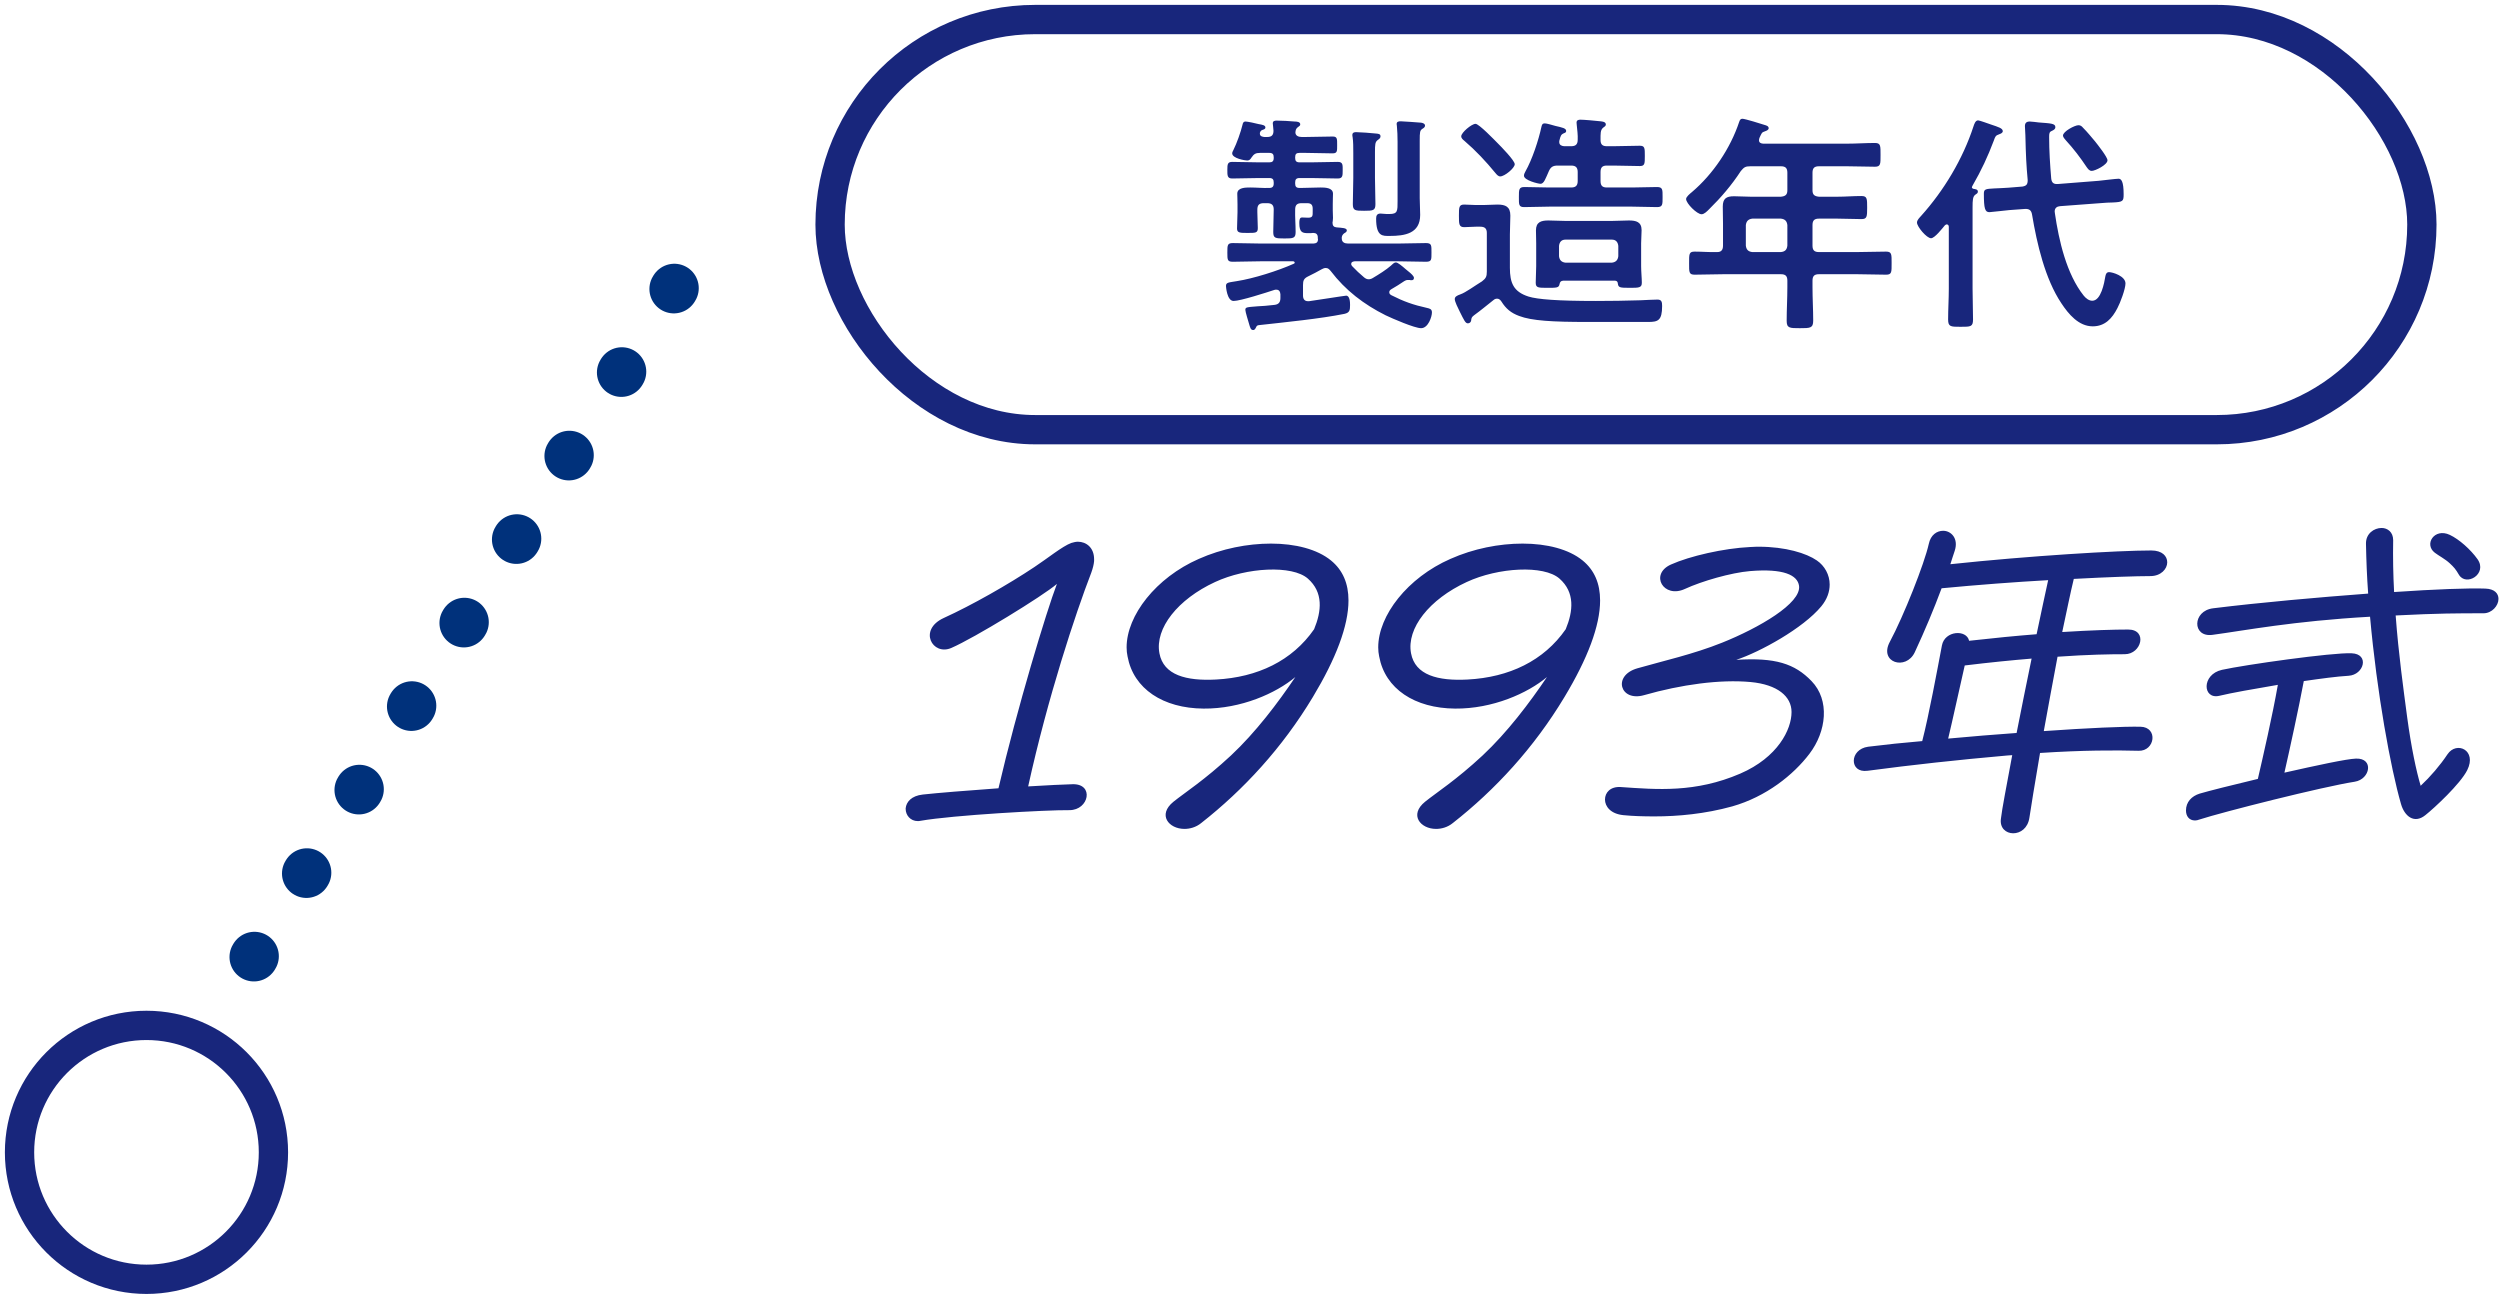 <svg width="256" height="133" viewBox="0 0 256 133" fill="none" xmlns="http://www.w3.org/2000/svg">
<rect x="85" y="2" width="163" height="42" rx="21" stroke="#18267C" stroke-width="3"/>
<path d="M143.111 20.569L143.111 14.546C143.111 13.98 143.088 13.342 143.041 12.893C143.041 12.846 143.017 12.775 143.017 12.704C143.017 12.444 143.229 12.421 143.442 12.421C143.725 12.421 145.19 12.539 145.52 12.562C145.686 12.586 145.922 12.657 145.922 12.87C145.922 13.035 145.757 13.129 145.638 13.2C145.402 13.366 145.379 13.531 145.379 14.381V20.286C145.379 20.852 145.426 21.443 145.426 22.01C145.426 23.923 143.844 24.159 142.308 24.159C141.6 24.159 140.915 24.253 140.915 22.387C140.915 22.081 141.009 21.868 141.364 21.868C141.435 21.868 141.576 21.892 141.671 21.892C141.836 21.915 142.072 21.915 142.261 21.915C143.135 21.915 143.111 21.608 143.111 20.569ZM138.577 18.207V15.68C138.577 15.113 138.577 14.476 138.506 14.027C138.482 13.956 138.482 13.885 138.482 13.814C138.482 13.578 138.671 13.531 138.86 13.531C139.191 13.531 140.513 13.625 140.891 13.673C141.104 13.696 141.364 13.696 141.364 13.956C141.364 14.145 141.246 14.216 141.057 14.357C140.82 14.546 140.797 14.783 140.797 15.586V18.207C140.797 19.105 140.844 20.002 140.844 20.9C140.844 21.561 140.608 21.584 139.687 21.584C138.766 21.584 138.53 21.561 138.53 20.9C138.53 20.002 138.577 19.105 138.577 18.207ZM133.971 28.292C133.523 28.505 133.428 28.717 133.428 29.189V30.252C133.428 30.607 133.57 30.843 133.948 30.843H134.042C134.444 30.796 137.703 30.276 137.845 30.276C138.222 30.276 138.246 30.937 138.246 31.221C138.246 31.74 138.222 32.024 137.656 32.142C135.199 32.638 131.633 32.992 129.082 33.275C128.775 33.299 128.704 33.323 128.634 33.488C128.563 33.63 128.492 33.795 128.327 33.795C128.067 33.795 128.02 33.559 127.901 33.157C127.831 32.921 127.524 31.929 127.524 31.74C127.524 31.457 127.618 31.457 128.823 31.362C129.224 31.339 129.767 31.315 130.499 31.221C130.948 31.173 131.114 30.937 131.114 30.512V30.134C131.09 29.874 130.995 29.662 130.688 29.662C130.641 29.662 130.57 29.662 130.499 29.686C129.72 29.945 127.004 30.819 126.319 30.819C125.634 30.819 125.54 29.331 125.54 29.284C125.54 28.906 125.823 28.93 126.65 28.788C128.35 28.528 130.877 27.725 132.46 27.017C132.507 26.993 132.578 26.969 132.578 26.898C132.578 26.804 132.483 26.757 132.412 26.757L129.035 26.757C128.114 26.757 127.169 26.804 126.248 26.804C125.681 26.804 125.681 26.615 125.681 25.859C125.681 25.104 125.681 24.891 126.248 24.891C127.169 24.891 128.114 24.938 129.035 24.938L134.514 24.938C134.774 24.915 134.94 24.844 134.963 24.537C134.94 24.442 134.94 24.348 134.94 24.253C134.916 23.97 134.751 23.852 134.467 23.852C134.302 23.875 134.16 23.875 133.995 23.875C133.381 23.875 133.05 23.828 133.05 22.836C133.05 22.27 133.215 22.27 133.357 22.27C133.57 22.27 133.759 22.293 133.948 22.293C134.444 22.293 134.42 22.081 134.42 21.632V21.372C134.42 20.971 134.255 20.805 133.853 20.805L133.286 20.805C132.814 20.805 132.625 20.994 132.625 21.466C132.601 22.222 132.672 22.978 132.672 23.757C132.672 24.395 132.436 24.419 131.539 24.419C130.594 24.419 130.381 24.395 130.381 23.757C130.381 22.978 130.429 22.199 130.429 21.443C130.429 20.994 130.216 20.805 129.767 20.805L129.413 20.805C128.941 20.805 128.752 20.994 128.752 21.466V21.726C128.752 22.27 128.799 22.813 128.799 23.356C128.799 23.852 128.586 23.852 127.76 23.852C126.98 23.852 126.673 23.852 126.673 23.403C126.673 22.836 126.721 22.293 126.721 21.726V20.947C126.721 20.427 126.697 20.12 126.697 19.837C126.697 19.199 127.547 19.199 128.02 19.199C128.681 19.199 129.319 19.27 129.98 19.246C130.287 19.246 130.429 19.105 130.429 18.798V18.68C130.429 18.372 130.311 18.231 129.98 18.231L128.917 18.231C127.996 18.231 127.098 18.278 126.177 18.278C125.658 18.278 125.681 17.947 125.681 17.357C125.681 16.837 125.705 16.578 126.177 16.578C127.098 16.578 127.996 16.625 128.917 16.625L129.98 16.625C130.287 16.625 130.429 16.507 130.429 16.176V16.105C130.429 15.798 130.311 15.656 129.98 15.656L129.035 15.656C128.563 15.656 128.397 15.774 128.138 16.152C128.043 16.318 127.925 16.436 127.713 16.436C127.5 16.436 126.177 16.223 126.177 15.704C126.177 15.586 126.248 15.467 126.295 15.373C126.65 14.665 127.051 13.531 127.24 12.752C127.264 12.633 127.311 12.444 127.547 12.444C127.736 12.444 128.634 12.633 128.87 12.704C129.271 12.775 129.578 12.822 129.578 13.059C129.578 13.177 129.46 13.247 129.366 13.271C129.153 13.342 129.082 13.389 129.012 13.602V13.696C129.012 13.956 129.271 14.003 129.46 14.027L129.767 14.027C130.216 14.027 130.405 13.838 130.405 13.389C130.405 13.271 130.334 12.681 130.334 12.633C130.334 12.374 130.547 12.35 130.736 12.35C131.232 12.35 132.082 12.397 132.578 12.444C132.767 12.444 133.145 12.468 133.145 12.728C133.145 12.87 133.05 12.917 132.885 13.035C132.767 13.129 132.696 13.247 132.672 13.389C132.672 13.436 132.649 13.507 132.649 13.555C132.649 13.909 132.979 14.027 133.286 14.027L133.711 14.027C134.633 14.027 135.554 13.98 136.475 13.98C136.947 13.98 136.923 14.239 136.923 14.854C136.923 15.467 136.947 15.704 136.451 15.704C135.53 15.704 134.633 15.656 133.711 15.656L133.074 15.656C132.743 15.656 132.625 15.774 132.625 16.105V16.176C132.625 16.483 132.743 16.625 133.074 16.625L134.255 16.625C135.176 16.625 136.073 16.578 136.994 16.578C137.538 16.578 137.49 16.908 137.49 17.499C137.49 17.971 137.49 18.278 136.994 18.278C136.073 18.278 135.176 18.231 134.255 18.231L133.074 18.231C132.743 18.231 132.625 18.372 132.625 18.68V18.798C132.625 19.105 132.743 19.246 133.074 19.246H133.215C133.877 19.246 134.538 19.199 135.199 19.199C135.648 19.199 136.498 19.199 136.498 19.837C136.498 20.073 136.475 20.38 136.475 20.9V21.537C136.475 21.868 136.498 22.057 136.498 22.317C136.498 22.435 136.475 22.529 136.475 22.647C136.451 22.718 136.451 22.765 136.451 22.836C136.451 23.12 136.593 23.261 136.876 23.285C137.396 23.332 137.915 23.332 137.915 23.592C137.915 23.734 137.797 23.805 137.632 23.899C137.49 24.017 137.419 24.135 137.396 24.301V24.419C137.396 24.82 137.703 24.938 138.034 24.938L143.229 24.938C144.151 24.938 145.095 24.891 146.016 24.891C146.607 24.891 146.583 25.127 146.583 25.859C146.583 26.591 146.607 26.804 146.016 26.804C145.095 26.804 144.151 26.757 143.229 26.757L138.718 26.757C138.53 26.78 138.364 26.828 138.364 27.04C138.364 27.135 138.411 27.182 138.459 27.253C138.837 27.654 139.238 28.032 139.663 28.387C139.805 28.505 139.947 28.599 140.159 28.599C140.324 28.599 140.49 28.528 140.631 28.434C141.151 28.127 141.978 27.607 142.426 27.206C142.592 27.064 142.733 26.875 142.946 26.875C143.135 26.875 143.56 27.229 143.938 27.56L144.339 27.89C144.481 28.009 144.788 28.268 144.788 28.457C144.788 28.646 144.67 28.694 144.528 28.694C144.458 28.694 144.41 28.694 144.363 28.67H144.174C144.009 28.67 143.914 28.717 143.796 28.788C143.348 29.095 142.922 29.355 142.474 29.615C142.356 29.686 142.261 29.78 142.261 29.922C142.261 30.087 142.356 30.158 142.474 30.229C143.725 30.866 144.717 31.221 146.111 31.528C146.418 31.599 146.63 31.646 146.63 32C146.63 32.425 146.253 33.606 145.52 33.606C144.859 33.606 142.568 32.614 141.883 32.283C139.663 31.173 137.774 29.733 136.262 27.749C136.12 27.584 136.002 27.442 135.766 27.442C135.601 27.442 135.506 27.489 135.365 27.56C134.916 27.82 134.444 28.056 133.971 28.292ZM155.109 16.814C155.109 17.215 154.07 18.066 153.621 18.066C153.409 18.066 153.243 17.853 153.125 17.711C152.157 16.53 151.118 15.42 149.961 14.428C149.819 14.31 149.63 14.168 149.63 13.956C149.63 13.578 150.693 12.681 151.094 12.681C151.448 12.681 153.031 14.334 153.362 14.665C153.692 14.995 155.109 16.436 155.109 16.814ZM151.59 23.214L151.118 23.214C150.716 23.214 150.338 23.261 149.937 23.261C149.394 23.261 149.394 22.931 149.394 22.104C149.394 21.23 149.394 20.947 149.937 20.947C150.315 20.947 150.716 20.994 151.118 20.994L151.921 20.994C152.393 20.994 152.866 20.947 153.338 20.947C154.165 20.947 154.66 21.159 154.66 22.081C154.66 22.718 154.613 23.38 154.613 24.017V27.418C154.613 28.953 154.968 29.874 156.526 30.37C157.447 30.654 159.502 30.819 163.423 30.819C164.934 30.819 166.469 30.796 167.981 30.748C168.288 30.725 169.563 30.677 169.729 30.677C170.154 30.677 170.201 30.937 170.201 31.339C170.201 32.827 169.776 32.968 168.784 32.968L162.572 32.968C158.983 32.968 156.857 32.85 155.558 32.354C154.731 32.047 154.212 31.622 153.739 30.866C153.645 30.725 153.503 30.583 153.314 30.583C153.149 30.583 153.054 30.63 152.936 30.725C152.275 31.244 151.661 31.764 150.976 32.26C150.716 32.449 150.669 32.543 150.645 32.827C150.622 32.992 150.48 33.11 150.315 33.11C150.055 33.11 149.937 32.827 149.465 31.882C149.299 31.551 148.969 30.89 148.969 30.63C148.969 30.394 149.158 30.276 149.559 30.134C150.055 29.969 151.023 29.26 151.755 28.812C152.157 28.505 152.251 28.316 152.251 27.82V23.852C152.251 23.403 152.039 23.214 151.59 23.214ZM160.163 14.972L160.896 14.972C161.344 14.972 161.557 14.783 161.557 14.31C161.581 13.814 161.51 13.318 161.462 12.822C161.462 12.752 161.439 12.633 161.439 12.562C161.439 12.303 161.628 12.255 161.84 12.255C162.195 12.255 163.494 12.374 163.895 12.421C164.084 12.444 164.438 12.468 164.438 12.752C164.438 12.893 164.32 12.964 164.155 13.082C163.871 13.318 163.895 13.696 163.895 14.334C163.895 14.806 164.108 14.972 164.533 14.972L165.241 14.972C166.139 14.972 167.013 14.924 167.91 14.924C168.43 14.924 168.43 15.161 168.43 15.963C168.43 16.767 168.43 17.003 167.91 17.003C167.013 17.003 166.139 16.955 165.241 16.955H164.533C164.084 16.955 163.895 17.144 163.895 17.617V18.538C163.895 19.01 164.084 19.199 164.533 19.199L167.154 19.199C167.981 19.199 168.831 19.152 169.681 19.152C170.272 19.152 170.248 19.435 170.248 20.168C170.248 20.923 170.272 21.207 169.681 21.207C168.831 21.207 167.981 21.159 167.154 21.159L158.628 21.159C157.778 21.159 156.928 21.207 156.078 21.207C155.511 21.207 155.534 20.947 155.534 20.168C155.534 19.412 155.534 19.152 156.101 19.152C156.928 19.152 157.778 19.199 158.628 19.199L160.896 19.199C161.344 19.199 161.557 19.01 161.557 18.538V17.617C161.557 17.144 161.344 16.955 160.896 16.955L159.502 16.955C159.03 16.955 158.794 17.097 158.605 17.522C158.274 18.254 158.109 18.821 157.754 18.821C157.518 18.821 156.054 18.467 156.054 17.995C156.054 17.829 156.125 17.711 156.196 17.57C156.904 16.318 157.542 14.381 157.849 12.964C157.896 12.775 157.943 12.633 158.18 12.633C158.392 12.633 159.006 12.822 159.266 12.893C159.974 13.059 160.376 13.129 160.376 13.413C160.376 13.531 160.282 13.602 160.187 13.625C159.833 13.767 159.809 13.909 159.691 14.357C159.667 14.405 159.667 14.476 159.667 14.546C159.667 14.854 159.904 14.948 160.163 14.972ZM160.305 26.898L165.052 26.898C165.454 26.851 165.666 26.639 165.714 26.237V25.174C165.666 24.773 165.454 24.537 165.052 24.537L160.305 24.537C159.904 24.537 159.691 24.773 159.644 25.174V26.237C159.691 26.639 159.904 26.851 160.305 26.898ZM165.666 29.024C165.643 28.835 165.572 28.764 165.383 28.741L160.069 28.741C159.809 28.764 159.738 28.882 159.691 29.119C159.62 29.473 159.384 29.473 158.463 29.473C157.518 29.473 157.258 29.473 157.258 28.953C157.258 28.387 157.306 27.82 157.306 27.253V24.915C157.306 24.466 157.282 24.041 157.282 23.592C157.282 22.742 157.802 22.576 158.557 22.576C159.148 22.576 159.738 22.624 160.329 22.624L165.029 22.624C165.619 22.624 166.21 22.576 166.8 22.576C167.532 22.576 168.099 22.718 168.099 23.568C168.099 24.017 168.052 24.466 168.052 24.915V27.253C168.052 27.82 168.123 28.481 168.123 28.953C168.123 29.473 167.816 29.473 166.895 29.473C165.855 29.473 165.714 29.449 165.666 29.024ZM182.364 22.387L179.436 22.387C179.034 22.435 178.822 22.647 178.774 23.049V25.151C178.822 25.576 179.034 25.765 179.436 25.812L182.364 25.812C182.789 25.765 182.978 25.576 183.026 25.151V23.049C182.978 22.647 182.789 22.435 182.364 22.387ZM185.6 17.688V19.483C185.6 19.931 185.789 20.097 186.261 20.144L188.151 20.144C188.977 20.144 189.78 20.073 190.607 20.073C191.197 20.073 191.197 20.333 191.197 21.277C191.197 22.199 191.174 22.435 190.607 22.435C189.78 22.435 188.977 22.387 188.151 22.387L186.261 22.387C185.789 22.387 185.6 22.576 185.6 23.049V25.151C185.6 25.623 185.789 25.812 186.261 25.812L190.158 25.812C191.15 25.812 192.142 25.765 193.134 25.765C193.724 25.765 193.701 26.048 193.701 26.946C193.701 27.867 193.724 28.127 193.134 28.127C192.142 28.127 191.15 28.079 190.158 28.079L186.261 28.079C185.789 28.079 185.6 28.268 185.6 28.741V29.402C185.6 30.559 185.671 31.693 185.671 32.827C185.671 33.606 185.364 33.606 184.301 33.606C183.262 33.606 182.955 33.606 182.955 32.85C182.955 31.693 183.026 30.559 183.026 29.402V28.741C183.026 28.268 182.837 28.079 182.364 28.079L176.507 28.079C175.515 28.079 174.523 28.127 173.531 28.127C172.941 28.127 172.964 27.867 172.964 26.969C172.964 26.025 172.941 25.765 173.531 25.765C174.287 25.765 175.066 25.836 175.846 25.812C176.271 25.812 176.436 25.576 176.436 25.151V22.907C176.436 22.317 176.413 21.75 176.413 21.159C176.413 20.333 176.767 20.097 177.57 20.097C178.137 20.097 178.703 20.144 179.27 20.144L182.364 20.144C182.837 20.097 183.026 19.931 183.026 19.483V17.688C183.026 17.215 182.837 17.026 182.364 17.026L179.247 17.026C178.727 17.026 178.585 17.121 178.255 17.522C177.334 18.939 176.224 20.238 175.019 21.419C174.83 21.608 174.523 21.939 174.24 21.939C173.767 21.939 172.657 20.829 172.657 20.38C172.657 20.144 173.082 19.813 173.248 19.672C175.421 17.829 177.192 15.184 178.089 12.492C178.16 12.279 178.231 12.161 178.42 12.161C178.68 12.161 180.357 12.681 180.711 12.799C180.876 12.846 181.112 12.917 181.112 13.129C181.112 13.295 180.9 13.389 180.758 13.436C180.38 13.555 180.404 13.625 180.168 14.121C180.144 14.216 180.121 14.263 180.121 14.357C180.121 14.617 180.309 14.688 180.546 14.712L189.119 14.712C190.087 14.712 191.032 14.641 192 14.641C192.591 14.641 192.567 14.948 192.567 15.869C192.567 16.767 192.591 17.073 192 17.073C191.032 17.073 190.087 17.026 189.119 17.026L186.261 17.026C185.789 17.026 185.6 17.215 185.6 17.688ZM215.807 16.412C215.807 16.885 214.532 17.499 214.201 17.499C213.941 17.499 213.823 17.31 213.681 17.121C213.02 16.129 212.335 15.231 211.532 14.357C211.438 14.239 211.249 14.05 211.249 13.885C211.249 13.46 212.453 12.822 212.831 12.822C213.044 12.822 213.162 12.917 213.304 13.082C213.752 13.531 214.13 14.003 214.532 14.476C214.791 14.806 215.807 16.082 215.807 16.412ZM210.422 21.844C210.824 24.608 211.603 28.056 213.374 30.276C213.587 30.536 213.894 30.796 214.248 30.796C215.146 30.796 215.476 28.977 215.594 28.268C215.642 28.056 215.713 27.867 215.972 27.867C216.327 27.867 217.649 28.268 217.649 29.024C217.649 29.591 217.106 31.032 216.823 31.551C216.279 32.614 215.547 33.417 214.296 33.417C212.855 33.417 211.816 32.165 211.083 31.055C209.407 28.552 208.58 24.938 208.084 21.986C208.013 21.537 207.801 21.372 207.352 21.396L205.746 21.514C205.439 21.537 203.88 21.726 203.715 21.726C203.266 21.726 203.148 21.372 203.148 19.837C203.148 19.364 203.313 19.341 204.234 19.294C204.565 19.27 205.085 19.27 205.628 19.223L207.092 19.105C207.517 19.034 207.635 18.869 207.635 18.443C207.494 16.885 207.446 15.94 207.399 13.861C207.399 13.673 207.352 13.082 207.352 12.917C207.352 12.586 207.517 12.444 207.848 12.444C207.99 12.444 208.604 12.515 208.769 12.539C209.95 12.633 210.469 12.633 210.469 13.011C210.469 13.247 210.28 13.318 210.092 13.413C209.855 13.507 209.832 13.673 209.832 14.027C209.832 15.444 209.926 16.861 210.044 18.278C210.092 18.703 210.28 18.869 210.706 18.845L214.91 18.514C215.382 18.467 216.681 18.302 216.941 18.302C217.224 18.302 217.46 18.585 217.46 19.884C217.46 20.593 217.413 20.687 216.35 20.734C216.02 20.734 215.618 20.758 215.051 20.805L210.942 21.112C210.635 21.136 210.399 21.301 210.399 21.655C210.399 21.703 210.422 21.797 210.422 21.844ZM199.558 29.567L199.558 23.238C199.558 23.12 199.511 22.978 199.345 22.978C199.275 22.978 199.227 23.025 199.156 23.073C198.897 23.38 198.117 24.395 197.739 24.395C197.291 24.395 196.299 23.214 196.299 22.789C196.299 22.529 196.559 22.293 196.724 22.104C199.062 19.506 200.999 16.27 202.085 12.94C202.156 12.728 202.274 12.326 202.557 12.326C202.699 12.326 203.667 12.681 203.88 12.752C204.636 13.011 205.085 13.129 205.085 13.436C205.085 13.602 204.872 13.696 204.73 13.743C204.352 13.885 204.329 13.932 204.163 14.405C203.549 16.034 202.888 17.451 202.014 18.963C201.991 19.01 201.92 19.128 201.92 19.175C201.92 19.27 202.014 19.317 202.085 19.341C202.274 19.364 202.534 19.388 202.534 19.624C202.534 19.79 202.416 19.837 202.25 19.955C202.014 20.144 201.991 20.498 201.991 21.23L201.991 29.567C201.991 30.607 202.038 31.669 202.038 32.709C202.038 33.464 201.802 33.464 200.762 33.464C199.747 33.464 199.487 33.464 199.487 32.709C199.487 31.669 199.558 30.607 199.558 29.567Z" fill="#18267C"/>
<path d="M94.276 84.048C94.116 84.08 94.052 84.08 93.988 84.08C93.22 84.08 92.74 83.472 92.74 82.832V82.768C92.804 82.128 93.316 81.488 94.5 81.36C95.94 81.2 99.108 80.944 102.244 80.72C104.132 72.592 107.172 62.544 108.228 59.792C106.82 61.008 99.78 65.328 97.412 66.352C95.492 67.184 93.988 64.496 96.644 63.28C99.524 61.968 103.236 59.856 105.924 58.064C107.236 57.2 108.804 55.92 109.7 55.6C109.924 55.536 110.148 55.472 110.372 55.472C111.236 55.472 112.036 56.08 112.036 57.264V57.456C112.004 57.808 111.908 58.192 111.748 58.64C110.116 62.864 107.3 71.376 105.284 80.528C107.236 80.4 108.932 80.336 109.828 80.304C112.068 80.24 111.524 82.96 109.508 82.96C107.236 82.928 97.54 83.472 94.276 84.048ZM120.165 82.096C121.317 81.168 123.333 79.888 126.053 77.36C128.581 74.992 130.853 71.984 132.645 69.328C130.661 70.992 127.077 72.592 123.237 72.56C119.109 72.528 116.069 70.544 115.461 67.216C115.397 66.928 115.365 66.608 115.365 66.288C115.365 63.024 118.373 59.152 122.757 57.232C125.125 56.176 127.749 55.664 130.149 55.664C132.645 55.664 134.885 56.24 136.293 57.392C137.509 58.384 138.085 59.76 138.085 61.488C138.085 64.08 136.805 67.44 134.437 71.376C131.301 76.592 127.333 80.88 123.013 84.272C122.469 84.72 121.829 84.88 121.285 84.88C119.685 84.88 118.501 83.44 120.165 82.096ZM118.725 66.896C119.141 69.136 121.477 69.744 124.517 69.584C128.773 69.36 132.325 67.664 134.565 64.432C135.333 62.576 135.525 60.656 133.925 59.248C132.325 57.84 127.653 58.096 124.421 59.6C120.613 61.36 118.245 64.336 118.725 66.896ZM145.93 82.096C147.082 81.168 149.098 79.888 151.818 77.36C154.346 74.992 156.618 71.984 158.41 69.328C156.426 70.992 152.842 72.592 149.002 72.56C144.874 72.528 141.834 70.544 141.226 67.216C141.162 66.928 141.13 66.608 141.13 66.288C141.13 63.024 144.138 59.152 148.522 57.232C150.89 56.176 153.514 55.664 155.914 55.664C158.41 55.664 160.65 56.24 162.058 57.392C163.274 58.384 163.85 59.76 163.85 61.488C163.85 64.08 162.57 67.44 160.202 71.376C157.066 76.592 153.098 80.88 148.778 84.272C148.234 84.72 147.594 84.88 147.05 84.88C145.45 84.88 144.266 83.44 145.93 82.096ZM144.49 66.896C144.906 69.136 147.242 69.744 150.282 69.584C154.538 69.36 158.09 67.664 160.33 64.432C161.098 62.576 161.29 60.656 159.69 59.248C158.09 57.84 153.418 58.096 150.186 59.6C146.378 61.36 144.01 64.336 144.49 66.896ZM166.238 83.472C164.926 83.344 164.35 82.576 164.35 81.872C164.35 81.168 164.894 80.528 165.95 80.592C169.662 80.848 173.598 81.2 178.206 79.216C182.046 77.552 183.454 74.704 183.454 72.912C183.454 71.312 182.014 70.096 179.262 69.84C176.126 69.552 172.158 70.096 168.35 71.184C165.886 71.888 165.086 69.168 167.678 68.432C170.238 67.696 173.406 66.992 176.35 65.808C180.094 64.304 184.478 61.776 184.222 59.984C184.062 58.896 182.654 58.192 179.198 58.48C177.278 58.64 174.27 59.504 172.542 60.304C170.334 61.328 168.894 58.8 171.102 57.808C173.022 56.944 176.51 56.144 179.198 56.016C179.774 55.984 179.902 55.984 180.094 55.984C182.846 55.984 184.99 56.656 186.046 57.392C186.846 57.936 187.358 58.864 187.358 59.856C187.358 60.592 187.102 61.36 186.494 62.096C184.638 64.336 180.222 66.768 177.79 67.568C181.79 67.312 183.774 67.952 185.502 69.744C187.39 71.696 187.038 74.896 185.278 77.2C183.646 79.344 180.862 81.584 177.374 82.576C174.59 83.344 171.838 83.6 169.406 83.6C168.286 83.6 167.198 83.568 166.238 83.472ZM206.148 85.328C205.412 85.328 204.74 84.784 204.9 83.792C204.996 82.896 205.476 80.432 206.052 77.328L205.572 77.36C200.484 77.808 195.812 78.32 191.236 78.928C190.276 79.056 189.828 78.512 189.828 77.904C189.828 77.264 190.34 76.592 191.3 76.464C193.092 76.24 194.948 76.048 196.836 75.888C197.508 73.296 198.372 68.624 198.852 66.096C199.14 64.56 201.38 64.432 201.636 65.616C204.196 65.328 206.5 65.104 208.548 64.944C208.996 62.736 209.444 60.784 209.732 59.408C206.308 59.6 202.5 59.888 198.82 60.24C198.02 62.384 197.124 64.528 196.068 66.8C195.172 68.688 192.388 67.856 193.508 65.744C194.948 63.056 197.06 57.712 197.508 55.696C197.7 54.768 198.34 54.352 198.98 54.352C199.78 54.352 200.58 55.12 200.164 56.4C200.004 56.848 199.876 57.296 199.716 57.776C207.812 56.912 216.9 56.368 220.292 56.368C221.412 56.368 221.924 56.944 221.924 57.584C221.924 58.256 221.284 58.992 220.196 58.992C218.788 58.992 215.908 59.088 212.356 59.28C212.004 60.72 211.62 62.64 211.172 64.72C214.244 64.528 216.516 64.464 217.924 64.464C219.94 64.464 219.3 66.992 217.572 66.992C216.036 66.992 213.892 67.024 210.692 67.248C210.212 69.776 209.732 72.4 209.284 74.864C213.828 74.544 217.508 74.384 219.172 74.416C221.028 74.448 220.676 76.944 218.98 76.88C216.676 76.816 213.284 76.816 208.9 77.104C208.356 80.304 207.94 82.832 207.812 83.728C207.652 84.816 206.884 85.328 206.148 85.328ZM199.492 75.632C201.892 75.408 204.26 75.216 206.5 75.056C206.98 72.592 207.524 69.936 208.036 67.44C206.084 67.6 203.812 67.824 201.188 68.144C200.644 70.512 199.94 73.776 199.492 75.632ZM226.564 65.008C224.452 65.296 224.484 62.544 226.628 62.288C231.556 61.68 237.38 61.168 242.5 60.784C242.372 59.056 242.308 57.36 242.276 55.696C242.244 54.64 243.108 54.064 243.876 54.064C244.484 54.064 245.06 54.48 245.06 55.312C245.028 57.072 245.06 58.864 245.156 60.624C249.348 60.336 252.836 60.208 254.5 60.272C255.46 60.304 255.844 60.784 255.844 61.328C255.844 62.032 255.172 62.8 254.308 62.8C251.684 62.8 249.7 62.8 245.316 63.024C245.604 66.928 246.116 70.576 246.5 73.488C246.916 76.56 247.428 78.96 247.876 80.464C248.868 79.536 249.86 78.384 250.628 77.232C251.556 75.856 253.668 76.816 252.644 78.864C251.94 80.272 249.284 82.736 248.356 83.472C247.204 84.4 246.212 83.568 245.86 82.32C244.804 78.672 243.396 70.992 242.692 63.152C234.788 63.6 229.892 64.56 226.564 65.008ZM251.78 58.832C251.46 58.288 251.3 58.096 250.852 57.68C250.372 57.232 249.732 56.912 249.316 56.592C248.196 55.728 249.284 54.032 250.852 54.768C251.812 55.216 252.996 56.272 253.7 57.264C254.756 58.768 252.516 60.112 251.78 58.832ZM225.22 83.92C225.06 83.984 224.9 84.016 224.772 84.016C224.164 84.016 223.844 83.568 223.844 82.992C223.844 82.128 224.42 81.52 225.252 81.264C226.116 81.008 228.516 80.4 231.204 79.76C231.716 77.552 232.708 73.232 233.252 70.128C230.788 70.544 228.452 70.96 227.268 71.248C225.54 71.664 225.412 69.072 227.524 68.592C229.828 68.08 238.852 66.8 240.804 66.896C242.66 66.96 242.084 69.104 240.484 69.2C239.332 69.264 237.668 69.488 235.908 69.744C235.364 72.624 234.532 76.432 233.924 79.12C237.188 78.384 240.292 77.712 241.252 77.68C243.108 77.616 242.724 79.792 241.124 80.048C237.828 80.56 227.588 83.152 225.22 83.92Z" fill="#18267C"/>
<path d="M26 98L70 28" stroke="#00317B" stroke-width="5" stroke-linecap="round" stroke-dasharray="0.1 10"/>
<circle cx="15" cy="118" r="13" stroke="#18267C" stroke-width="3"/>
</svg>

